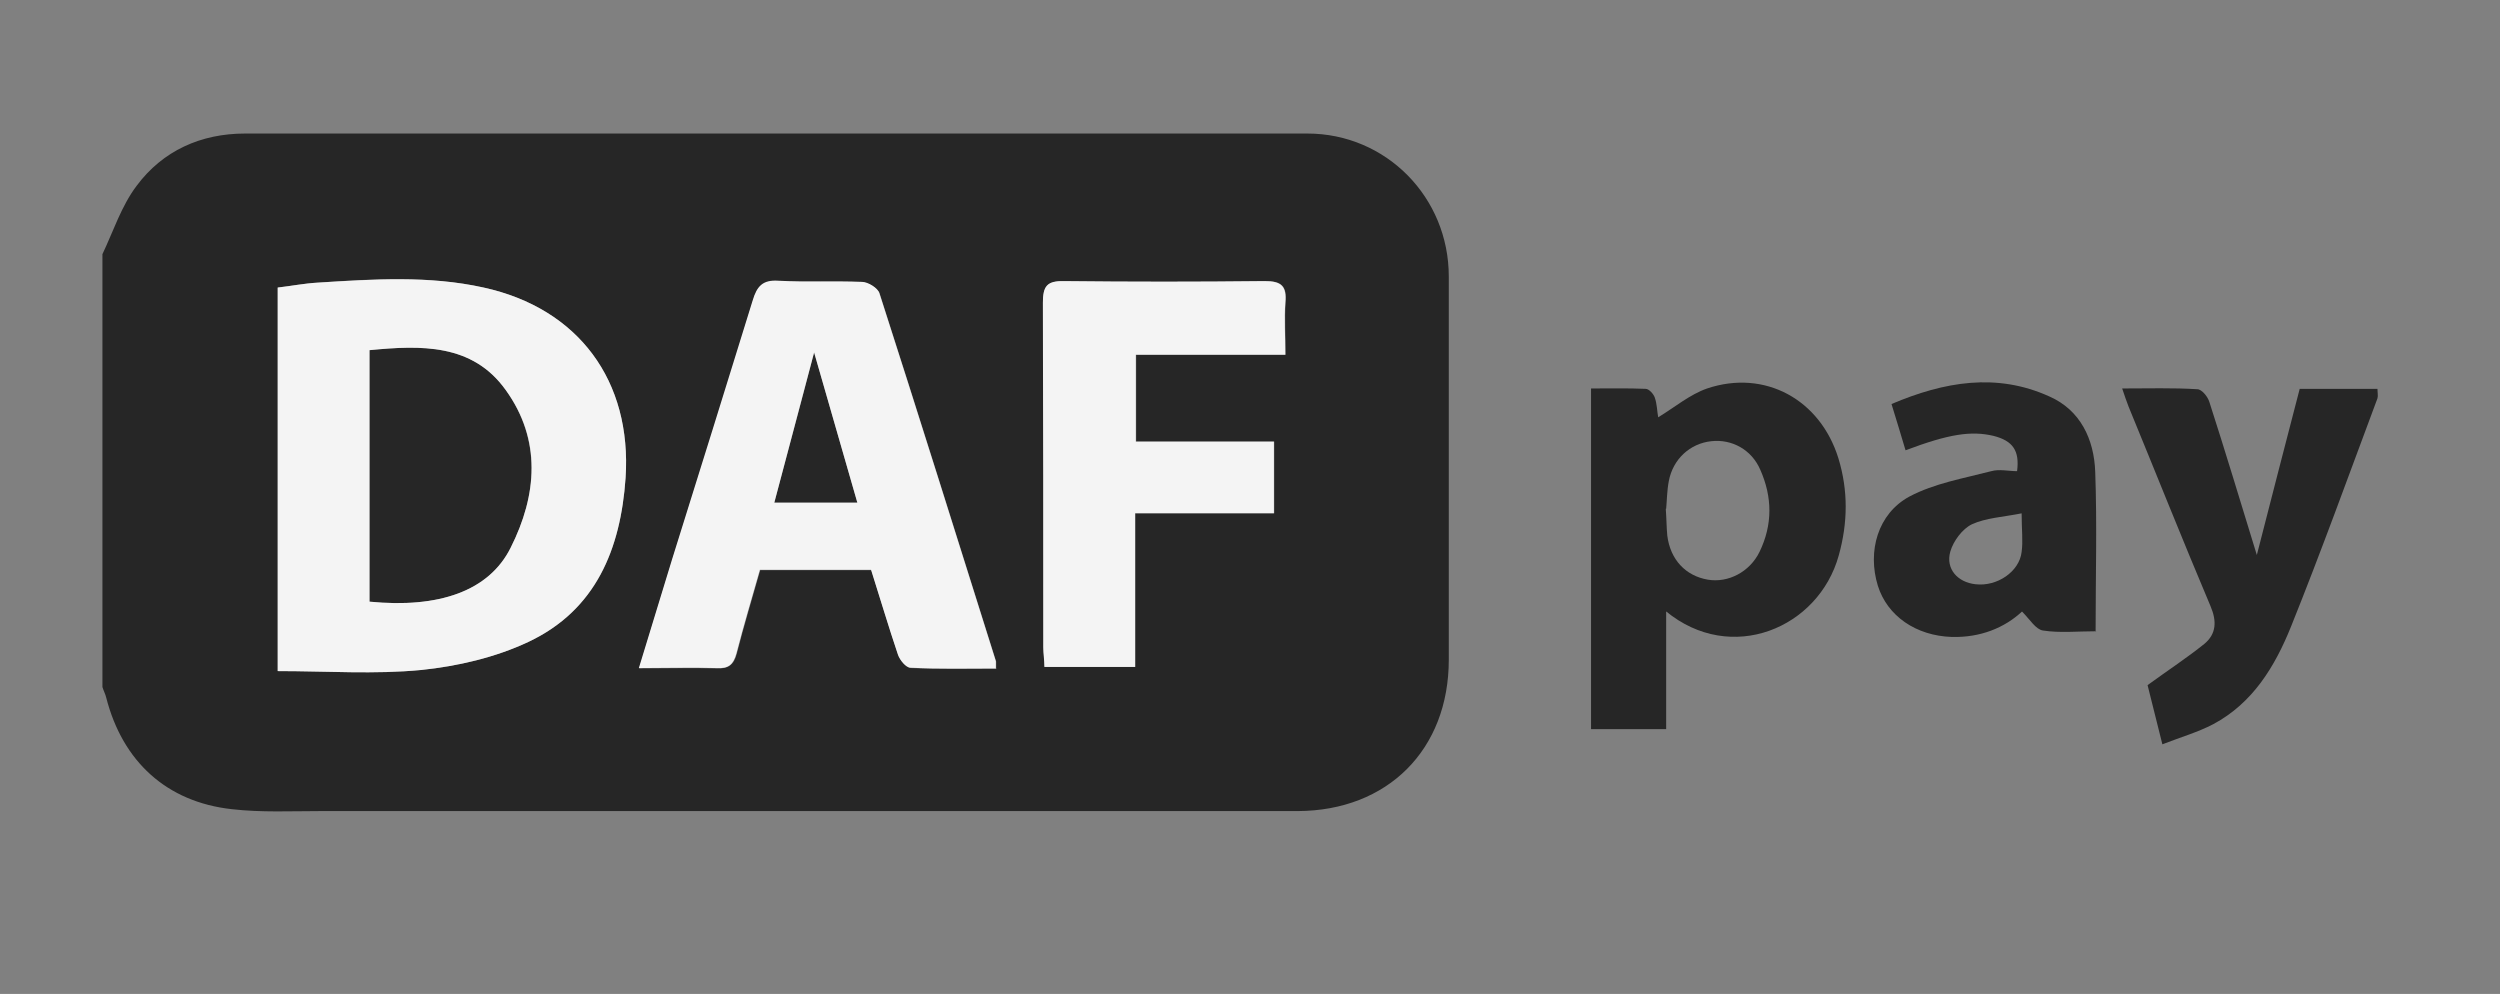 <?xml version="1.0" encoding="UTF-8"?>
<svg id="Layer_1" xmlns="http://www.w3.org/2000/svg" width="659" height="262" version="1.1" viewBox="0 0 659 262">
  <rect x="0" y="0" width="659" height="262" fill="#808080" stroke="none"/>
  <!-- Generator: Adobe Illustrator 29.9.0, SVG Export Plug-In . SVG Version: 2.1.1 Build 14)  -->
  <defs>
    <style>
      .st0 {
        fill: #262626;
      }

      .st1 {
        fill: #f4f4f4;
      }
    </style>
  </defs>
  <path class="st0" d="M27,67c2.9-6.1,5-12.7,9-18,6.9-9.3,17-13.8,28.6-13.8,93.3,0,186.6,0,280,0,20.8,0,37.3,16.8,37.3,37.7,0,33.7,0,67.3,0,101,0,23.7-16.1,39.8-39.8,39.9-85.8,0-171.6,0-257.5,0-7.8,0-15.7.4-23.5-.5-17.2-1.9-28.8-12.6-33.1-29.4-.2-.9-.7-1.8-1-2.8,0-38,0-76,0-114ZM73.2,176.9c13,0,25.5.9,37.9-.3,9.6-1,19.5-3.3,28.2-7.4,17.8-8.4,24.3-24.4,25.6-43.2,1.7-25.6-12.4-44.7-37.4-50.2-14.5-3.2-29.1-2.3-43.7-1.3-3.6.2-7.1.9-10.6,1.3v101.1ZM262.6,176.2c0-1.2,0-1.5,0-1.8-10.2-32.4-20.3-64.7-30.7-97-.4-1.4-3-2.9-4.6-3-7.3-.3-14.7.1-22-.3-4.2-.2-5.7,1.5-6.8,5.2-6.9,22.7-14.1,45.4-21.2,68.1-2.9,9.3-5.7,18.7-8.8,28.8,7.3,0,13.9-.2,20.5,0,3,.1,4.4-.9,5.2-3.8,1.9-7.4,4.1-14.7,6.2-22.1h29.3c2.3,7.5,4.6,15,7.1,22.4.5,1.4,2.1,3.3,3.3,3.4,7.5.3,14.9.2,22.6.2ZM338.9,93.5c0-5.1-.3-9.4,0-13.7.4-4.3-1-5.8-5.5-5.7-17.6.2-35.3.2-52.9,0-4.5,0-5.6,1.4-5.5,5.7.2,30.3,0,60.6.1,90.9,0,1.6.2,3.2.3,5.1h23.9v-40.5h36.6v-18.9h-36.4v-22.9h39.5Z"/>
  <path class="st0" d="M439.2,161v31.2h-19.8v-89.8c4.9,0,9.7-.1,14.4.1.9,0,2.1,1.4,2.4,2.3.6,1.7.6,3.6.9,5.2,4.3-2.6,8.3-6,12.9-7.6,15.2-5.1,29.8,2.9,34.6,18.4,2.6,8.5,2.5,17,.1,25.6-5.3,19.2-28.4,28.9-45.6,14.7ZM439.1,134.1c.2,2.8.2,5,.4,7.1.8,6.3,4.8,10.6,10.7,11.6,5.3.9,11-2,13.6-7.3,3.5-7.2,3.4-14.5.2-21.7-2.3-5.3-7.5-8.1-12.9-7.5-5.6.6-10.1,4.7-11.2,10.5-.5,2.6-.5,5.3-.7,7.3Z"/>
  <path class="st0" d="M570,196.2c-1.6-6.5-2.9-11.6-3.9-15.6,5.5-4,10.4-7.2,15-10.9,3.1-2.6,3.3-5.9,1.6-9.9-7.4-17.5-14.4-35.1-21.6-52.6-.5-1.3-1-2.7-1.7-4.8,7,0,13.4-.2,19.8.2,1.2,0,2.8,2,3.2,3.4,4.2,13,8.1,26,12.5,40.3,3.9-15.3,7.6-29.5,11.3-43.8h20.5c0,1,.2,1.8,0,2.5-7.5,20.1-14.8,40.3-22.8,60.2-4.2,10.4-10,20.1-20.5,25.7-4,2.1-8.5,3.4-13.4,5.3Z"/>
  <path class="st0" d="M552.6,166.4c-4.9,0-9.6.5-14.1-.2-1.9-.3-3.4-2.9-5.5-5-4.6,4.3-11,6.9-18.5,6.7-9.4-.3-17-5.5-19.5-13.5-2.8-9.1,0-19,8.3-23.5,6.6-3.5,14.3-4.8,21.6-6.7,2.1-.6,4.6,0,6.8,0,.7-5.4-1.1-8-6.2-9.3-5.9-1.4-11.8-.5-23.2,3.8-1.2-3.9-2.3-7.8-3.7-12.2,13.9-5.9,27.7-8.3,41.6-2,8.2,3.6,11.8,11.3,12.1,19.9.5,13.8.1,27.5.1,42.1ZM533,135.3c-5,1-9.5,1.2-13.2,2.9-2.5,1.2-4.9,4.4-5.7,7.2-1.3,4.6,2,8.1,6.6,8.6,5.7.7,11.6-3.3,12.2-8.5.4-2.9,0-5.9,0-10.2Z"/>
  <path class="st0" d="M97.4,92.3c13.5-1.3,27.1-1.8,35.9,10.5,9.4,13.2,8.3,27.8,1.3,41.6-5.7,11.4-18.9,16-37.2,14.2v-66.3Z"/>
  <path class="st0" d="M214.6,92.9c3.9,13.6,7.6,26.4,11.4,39.6h-21.9c3.5-13.2,7-26.1,10.5-39.6Z"/>
  <path class="st1" d="M73.2,176.9v-101.1c3.5-.4,7-1.1,10.6-1.3,14.6-.9,29.3-1.9,43.7,1.3,25,5.5,39.1,24.6,37.4,50.2-1.3,18.7-7.8,34.8-25.6,43.2-8.7,4.1-18.6,6.4-28.2,7.4-12.3,1.2-24.9.3-37.9.3ZM97.4,92.3v66.3c18.3,1.8,31.5-2.8,37.2-14.2,7-13.9,8.2-28.5-1.3-41.6-8.8-12.3-22.4-11.8-35.9-10.5Z"/>
  <path class="st1" d="M262.6,176.2c-7.6,0-15.1.2-22.6-.2-1.2,0-2.8-2-3.3-3.4-2.5-7.4-4.7-14.9-7.1-22.4h-29.3c-2.1,7.4-4.3,14.7-6.2,22.1-.8,2.9-2.1,4-5.2,3.8-6.6-.2-13.2,0-20.5,0,3.1-10.1,5.9-19.4,8.8-28.8,7.1-22.7,14.2-45.4,21.2-68.1,1.1-3.7,2.6-5.5,6.8-5.2,7.3.4,14.7,0,22,.3,1.6,0,4.2,1.6,4.6,3,10.4,32.3,20.5,64.6,30.7,97,0,.3,0,.6,0,1.8ZM214.6,92.9c-3.6,13.5-7,26.4-10.5,39.6h21.9c-3.8-13.2-7.5-26-11.4-39.6Z"/>
  <path class="st1" d="M338.9,93.5h-39.5v22.9h36.4v18.9h-36.6v40.5h-23.9c0-1.9-.3-3.5-.3-5.1,0-30.3,0-60.6-.1-90.9,0-4.3,1-5.8,5.5-5.7,17.6.2,35.3.2,52.9,0,4.5,0,5.9,1.3,5.5,5.7-.3,4.3,0,8.6,0,13.7Z"/>
</svg>